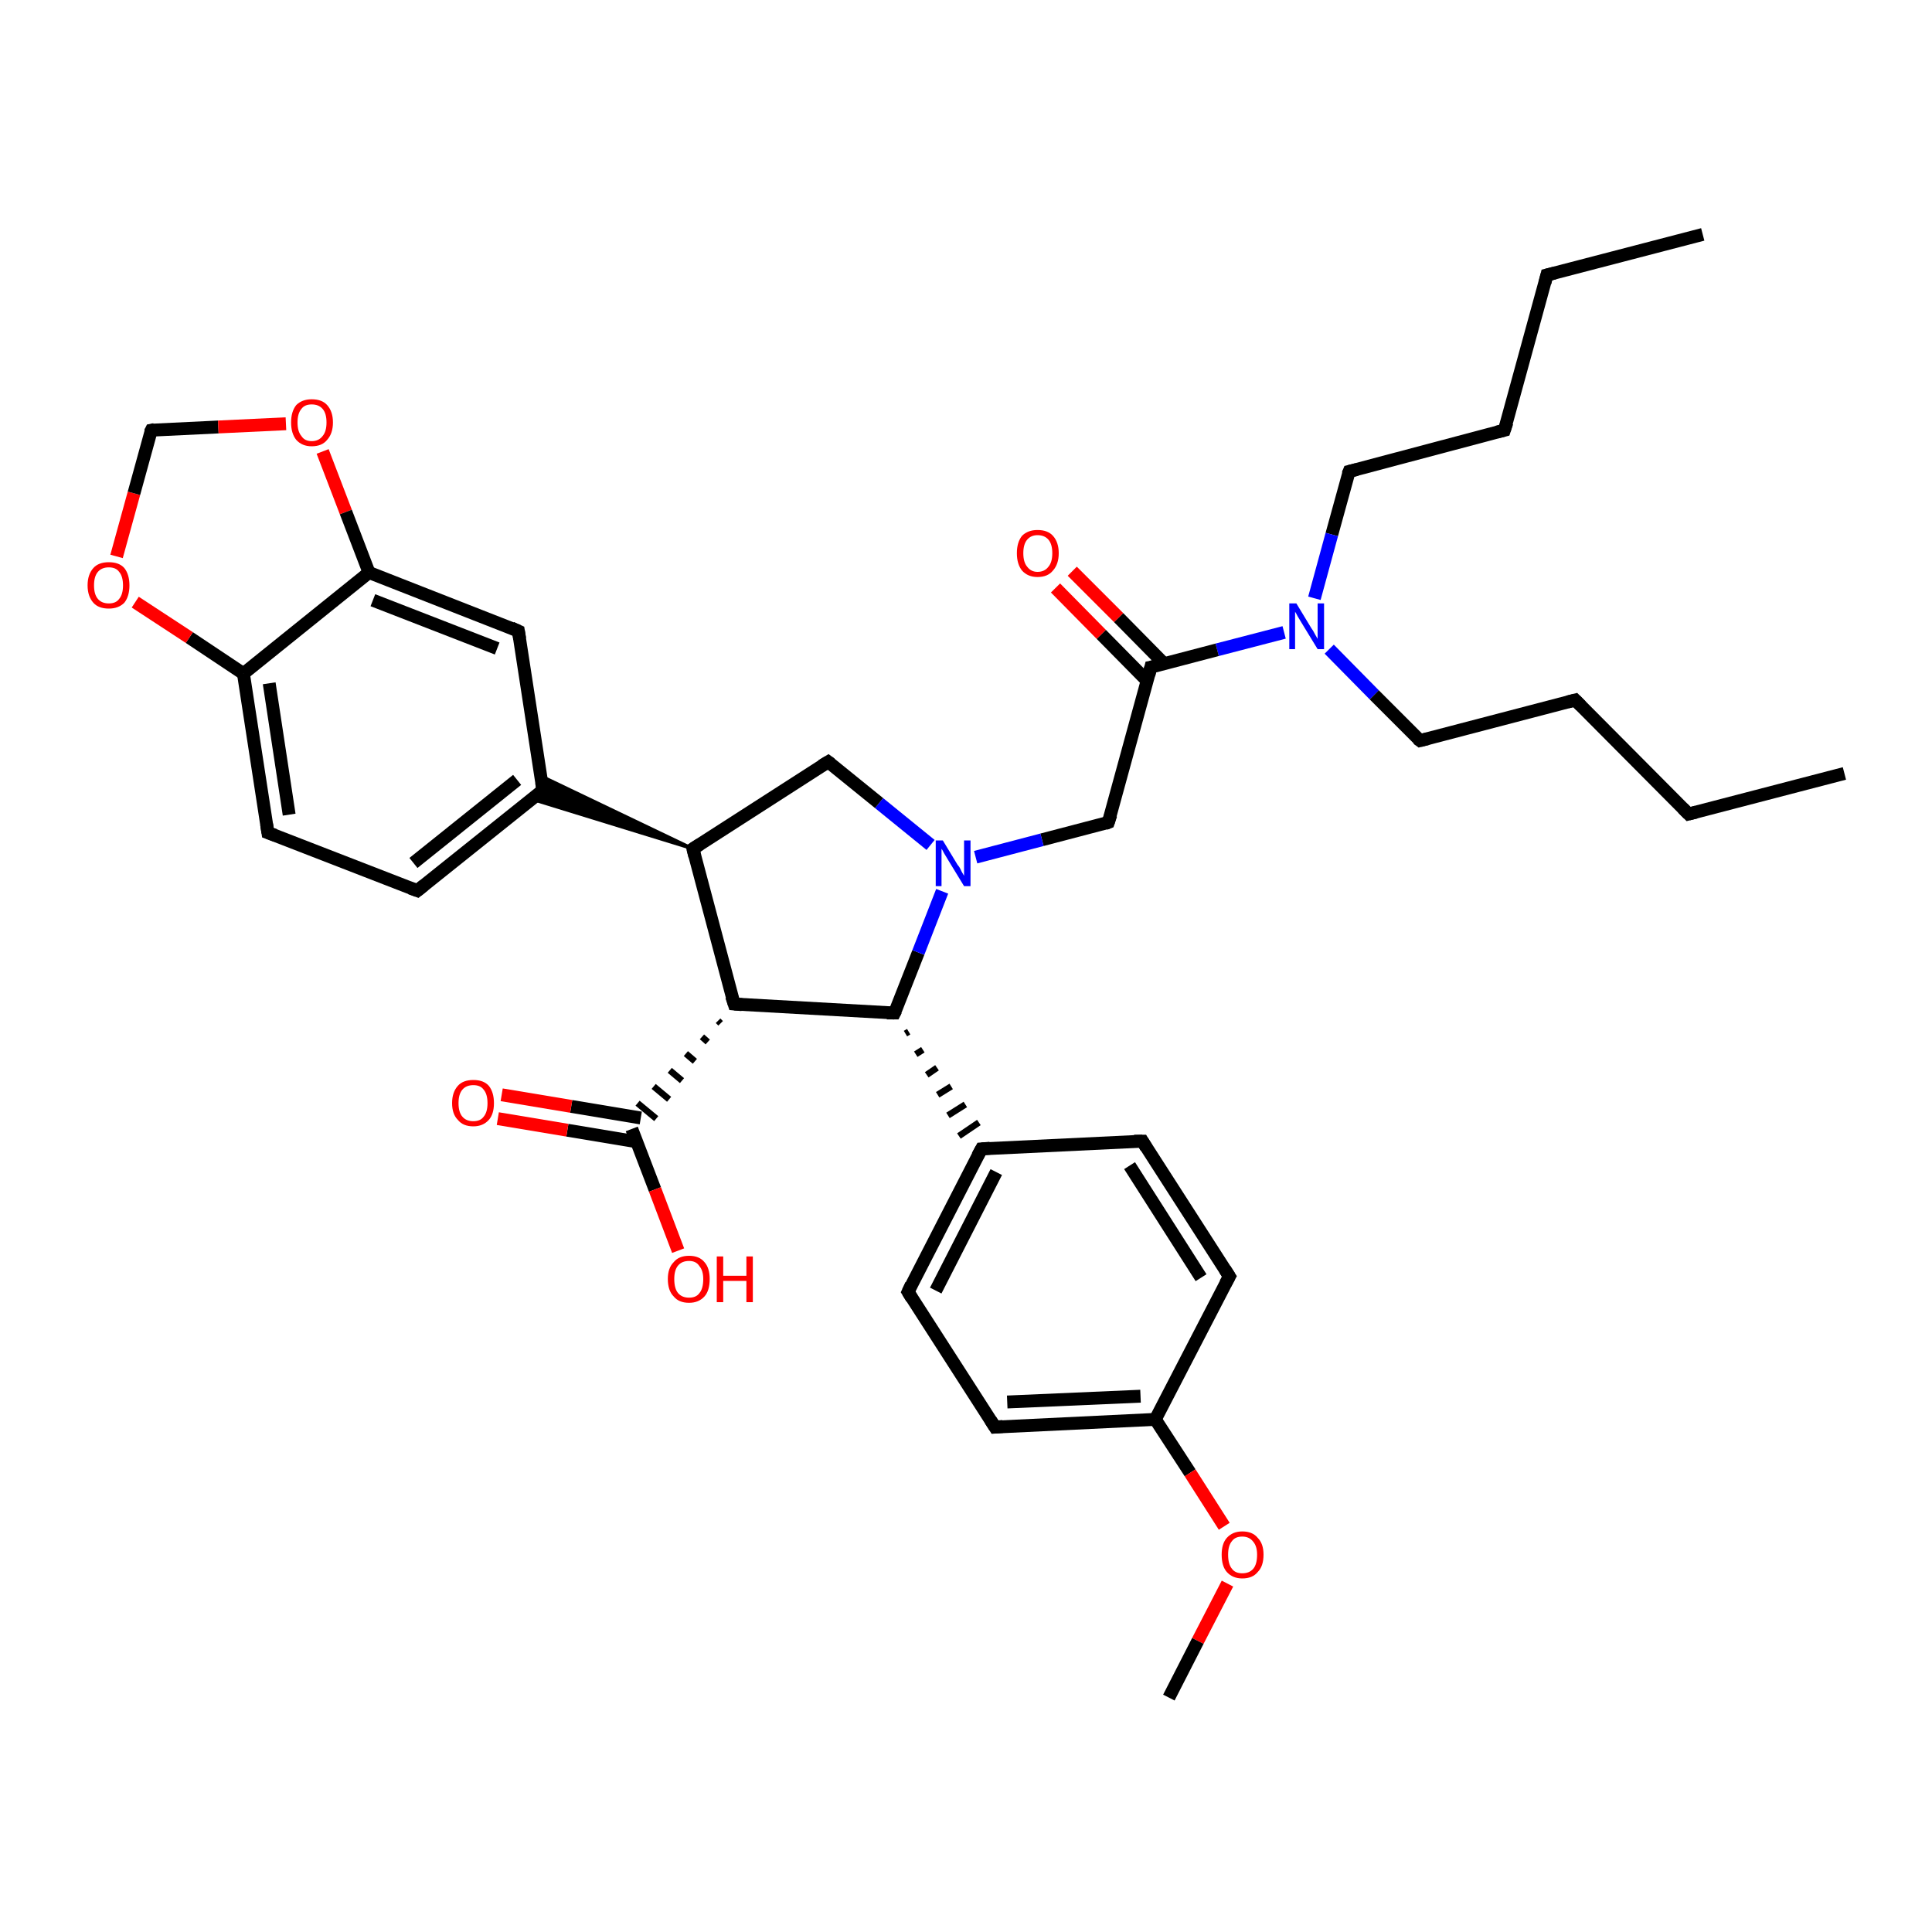 <?xml version='1.0' encoding='iso-8859-1'?>
<svg version='1.1' baseProfile='full'
              xmlns='http://www.w3.org/2000/svg'
                      xmlns:rdkit='http://www.rdkit.org/xml'
                      xmlns:xlink='http://www.w3.org/1999/xlink'
                  xml:space='preserve'
width='300px' height='300px' viewBox='0 0 300 300'>
<!-- END OF HEADER -->
<rect style='opacity:1.0;fill:#FFFFFF;stroke:none' width='300.0' height='300.0' x='0.0' y='0.0'> </rect>
<path class='bond-0 atom-0 atom-1' d='M 264.4,36.4 L 240.2,42.7' style='fill:none;fill-rule:evenodd;stroke:#000000;stroke-width:2.0px;stroke-linecap:butt;stroke-linejoin:miter;stroke-opacity:1' />
<path class='bond-1 atom-1 atom-2' d='M 240.2,42.7 L 233.6,66.8' style='fill:none;fill-rule:evenodd;stroke:#000000;stroke-width:2.0px;stroke-linecap:butt;stroke-linejoin:miter;stroke-opacity:1' />
<path class='bond-2 atom-2 atom-3' d='M 233.6,66.8 L 209.5,73.2' style='fill:none;fill-rule:evenodd;stroke:#000000;stroke-width:2.0px;stroke-linecap:butt;stroke-linejoin:miter;stroke-opacity:1' />
<path class='bond-3 atom-3 atom-4' d='M 209.5,73.2 L 206.8,83.0' style='fill:none;fill-rule:evenodd;stroke:#000000;stroke-width:2.0px;stroke-linecap:butt;stroke-linejoin:miter;stroke-opacity:1' />
<path class='bond-3 atom-3 atom-4' d='M 206.8,83.0 L 204.1,92.9' style='fill:none;fill-rule:evenodd;stroke:#0000FF;stroke-width:2.0px;stroke-linecap:butt;stroke-linejoin:miter;stroke-opacity:1' />
<path class='bond-4 atom-4 atom-5' d='M 206.4,100.8 L 213.4,107.9' style='fill:none;fill-rule:evenodd;stroke:#0000FF;stroke-width:2.0px;stroke-linecap:butt;stroke-linejoin:miter;stroke-opacity:1' />
<path class='bond-4 atom-4 atom-5' d='M 213.4,107.9 L 220.5,115.0' style='fill:none;fill-rule:evenodd;stroke:#000000;stroke-width:2.0px;stroke-linecap:butt;stroke-linejoin:miter;stroke-opacity:1' />
<path class='bond-5 atom-5 atom-6' d='M 220.5,115.0 L 244.6,108.7' style='fill:none;fill-rule:evenodd;stroke:#000000;stroke-width:2.0px;stroke-linecap:butt;stroke-linejoin:miter;stroke-opacity:1' />
<path class='bond-6 atom-6 atom-7' d='M 244.6,108.7 L 262.2,126.4' style='fill:none;fill-rule:evenodd;stroke:#000000;stroke-width:2.0px;stroke-linecap:butt;stroke-linejoin:miter;stroke-opacity:1' />
<path class='bond-7 atom-7 atom-8' d='M 262.2,126.4 L 286.4,120.1' style='fill:none;fill-rule:evenodd;stroke:#000000;stroke-width:2.0px;stroke-linecap:butt;stroke-linejoin:miter;stroke-opacity:1' />
<path class='bond-8 atom-4 atom-9' d='M 199.4,98.2 L 189.0,100.9' style='fill:none;fill-rule:evenodd;stroke:#0000FF;stroke-width:2.0px;stroke-linecap:butt;stroke-linejoin:miter;stroke-opacity:1' />
<path class='bond-8 atom-4 atom-9' d='M 189.0,100.9 L 178.7,103.6' style='fill:none;fill-rule:evenodd;stroke:#000000;stroke-width:2.0px;stroke-linecap:butt;stroke-linejoin:miter;stroke-opacity:1' />
<path class='bond-9 atom-9 atom-10' d='M 180.8,103.1 L 173.7,95.9' style='fill:none;fill-rule:evenodd;stroke:#000000;stroke-width:2.0px;stroke-linecap:butt;stroke-linejoin:miter;stroke-opacity:1' />
<path class='bond-9 atom-9 atom-10' d='M 173.7,95.9 L 166.5,88.7' style='fill:none;fill-rule:evenodd;stroke:#FF0000;stroke-width:2.0px;stroke-linecap:butt;stroke-linejoin:miter;stroke-opacity:1' />
<path class='bond-9 atom-9 atom-10' d='M 178.1,105.7 L 171.0,98.5' style='fill:none;fill-rule:evenodd;stroke:#000000;stroke-width:2.0px;stroke-linecap:butt;stroke-linejoin:miter;stroke-opacity:1' />
<path class='bond-9 atom-9 atom-10' d='M 171.0,98.5 L 163.9,91.3' style='fill:none;fill-rule:evenodd;stroke:#FF0000;stroke-width:2.0px;stroke-linecap:butt;stroke-linejoin:miter;stroke-opacity:1' />
<path class='bond-10 atom-9 atom-11' d='M 178.7,103.6 L 172.1,127.7' style='fill:none;fill-rule:evenodd;stroke:#000000;stroke-width:2.0px;stroke-linecap:butt;stroke-linejoin:miter;stroke-opacity:1' />
<path class='bond-11 atom-11 atom-12' d='M 172.1,127.7 L 161.8,130.4' style='fill:none;fill-rule:evenodd;stroke:#000000;stroke-width:2.0px;stroke-linecap:butt;stroke-linejoin:miter;stroke-opacity:1' />
<path class='bond-11 atom-11 atom-12' d='M 161.8,130.4 L 151.5,133.1' style='fill:none;fill-rule:evenodd;stroke:#0000FF;stroke-width:2.0px;stroke-linecap:butt;stroke-linejoin:miter;stroke-opacity:1' />
<path class='bond-12 atom-12 atom-13' d='M 144.5,131.2 L 136.5,124.7' style='fill:none;fill-rule:evenodd;stroke:#0000FF;stroke-width:2.0px;stroke-linecap:butt;stroke-linejoin:miter;stroke-opacity:1' />
<path class='bond-12 atom-12 atom-13' d='M 136.5,124.7 L 128.6,118.3' style='fill:none;fill-rule:evenodd;stroke:#000000;stroke-width:2.0px;stroke-linecap:butt;stroke-linejoin:miter;stroke-opacity:1' />
<path class='bond-13 atom-13 atom-14' d='M 128.6,118.3 L 107.6,131.8' style='fill:none;fill-rule:evenodd;stroke:#000000;stroke-width:2.0px;stroke-linecap:butt;stroke-linejoin:miter;stroke-opacity:1' />
<path class='bond-14 atom-14 atom-15' d='M 107.6,131.8 L 114.0,155.9' style='fill:none;fill-rule:evenodd;stroke:#000000;stroke-width:2.0px;stroke-linecap:butt;stroke-linejoin:miter;stroke-opacity:1' />
<path class='bond-15 atom-15 atom-16' d='M 114.0,155.9 L 138.9,157.3' style='fill:none;fill-rule:evenodd;stroke:#000000;stroke-width:2.0px;stroke-linecap:butt;stroke-linejoin:miter;stroke-opacity:1' />
<path class='bond-16 atom-16 atom-17' d='M 140.6,160.5 L 141.1,160.2' style='fill:none;fill-rule:evenodd;stroke:#000000;stroke-width:1.0px;stroke-linecap:butt;stroke-linejoin:miter;stroke-opacity:1' />
<path class='bond-16 atom-16 atom-17' d='M 142.2,163.7 L 143.3,163.0' style='fill:none;fill-rule:evenodd;stroke:#000000;stroke-width:1.0px;stroke-linecap:butt;stroke-linejoin:miter;stroke-opacity:1' />
<path class='bond-16 atom-16 atom-17' d='M 143.9,166.9 L 145.5,165.8' style='fill:none;fill-rule:evenodd;stroke:#000000;stroke-width:1.0px;stroke-linecap:butt;stroke-linejoin:miter;stroke-opacity:1' />
<path class='bond-16 atom-16 atom-17' d='M 145.6,170.0 L 147.7,168.7' style='fill:none;fill-rule:evenodd;stroke:#000000;stroke-width:1.0px;stroke-linecap:butt;stroke-linejoin:miter;stroke-opacity:1' />
<path class='bond-16 atom-16 atom-17' d='M 147.2,173.2 L 149.9,171.5' style='fill:none;fill-rule:evenodd;stroke:#000000;stroke-width:1.0px;stroke-linecap:butt;stroke-linejoin:miter;stroke-opacity:1' />
<path class='bond-16 atom-16 atom-17' d='M 148.9,176.4 L 152.0,174.3' style='fill:none;fill-rule:evenodd;stroke:#000000;stroke-width:1.0px;stroke-linecap:butt;stroke-linejoin:miter;stroke-opacity:1' />
<path class='bond-17 atom-17 atom-18' d='M 152.4,178.4 L 141.0,200.6' style='fill:none;fill-rule:evenodd;stroke:#000000;stroke-width:2.0px;stroke-linecap:butt;stroke-linejoin:miter;stroke-opacity:1' />
<path class='bond-17 atom-17 atom-18' d='M 154.7,182.0 L 145.3,200.4' style='fill:none;fill-rule:evenodd;stroke:#000000;stroke-width:2.0px;stroke-linecap:butt;stroke-linejoin:miter;stroke-opacity:1' />
<path class='bond-18 atom-18 atom-19' d='M 141.0,200.6 L 154.5,221.6' style='fill:none;fill-rule:evenodd;stroke:#000000;stroke-width:2.0px;stroke-linecap:butt;stroke-linejoin:miter;stroke-opacity:1' />
<path class='bond-19 atom-19 atom-20' d='M 154.5,221.6 L 179.4,220.4' style='fill:none;fill-rule:evenodd;stroke:#000000;stroke-width:2.0px;stroke-linecap:butt;stroke-linejoin:miter;stroke-opacity:1' />
<path class='bond-19 atom-19 atom-20' d='M 156.4,217.7 L 177.1,216.8' style='fill:none;fill-rule:evenodd;stroke:#000000;stroke-width:2.0px;stroke-linecap:butt;stroke-linejoin:miter;stroke-opacity:1' />
<path class='bond-20 atom-20 atom-21' d='M 179.4,220.4 L 184.8,228.7' style='fill:none;fill-rule:evenodd;stroke:#000000;stroke-width:2.0px;stroke-linecap:butt;stroke-linejoin:miter;stroke-opacity:1' />
<path class='bond-20 atom-20 atom-21' d='M 184.8,228.7 L 190.1,237.0' style='fill:none;fill-rule:evenodd;stroke:#FF0000;stroke-width:2.0px;stroke-linecap:butt;stroke-linejoin:miter;stroke-opacity:1' />
<path class='bond-21 atom-21 atom-22' d='M 190.6,245.9 L 186.0,254.8' style='fill:none;fill-rule:evenodd;stroke:#FF0000;stroke-width:2.0px;stroke-linecap:butt;stroke-linejoin:miter;stroke-opacity:1' />
<path class='bond-21 atom-21 atom-22' d='M 186.0,254.8 L 181.5,263.6' style='fill:none;fill-rule:evenodd;stroke:#000000;stroke-width:2.0px;stroke-linecap:butt;stroke-linejoin:miter;stroke-opacity:1' />
<path class='bond-22 atom-20 atom-23' d='M 179.4,220.4 L 190.9,198.2' style='fill:none;fill-rule:evenodd;stroke:#000000;stroke-width:2.0px;stroke-linecap:butt;stroke-linejoin:miter;stroke-opacity:1' />
<path class='bond-23 atom-23 atom-24' d='M 190.9,198.2 L 177.4,177.2' style='fill:none;fill-rule:evenodd;stroke:#000000;stroke-width:2.0px;stroke-linecap:butt;stroke-linejoin:miter;stroke-opacity:1' />
<path class='bond-23 atom-23 atom-24' d='M 186.5,198.4 L 175.4,181.0' style='fill:none;fill-rule:evenodd;stroke:#000000;stroke-width:2.0px;stroke-linecap:butt;stroke-linejoin:miter;stroke-opacity:1' />
<path class='bond-24 atom-15 atom-25' d='M 111.5,158.5 L 111.9,158.9' style='fill:none;fill-rule:evenodd;stroke:#000000;stroke-width:1.0px;stroke-linecap:butt;stroke-linejoin:miter;stroke-opacity:1' />
<path class='bond-24 atom-15 atom-25' d='M 109.0,161.0 L 109.9,161.8' style='fill:none;fill-rule:evenodd;stroke:#000000;stroke-width:1.0px;stroke-linecap:butt;stroke-linejoin:miter;stroke-opacity:1' />
<path class='bond-24 atom-15 atom-25' d='M 106.5,163.6 L 107.9,164.8' style='fill:none;fill-rule:evenodd;stroke:#000000;stroke-width:1.0px;stroke-linecap:butt;stroke-linejoin:miter;stroke-opacity:1' />
<path class='bond-24 atom-15 atom-25' d='M 104.0,166.2 L 105.9,167.8' style='fill:none;fill-rule:evenodd;stroke:#000000;stroke-width:1.0px;stroke-linecap:butt;stroke-linejoin:miter;stroke-opacity:1' />
<path class='bond-24 atom-15 atom-25' d='M 101.5,168.7 L 103.9,170.7' style='fill:none;fill-rule:evenodd;stroke:#000000;stroke-width:1.0px;stroke-linecap:butt;stroke-linejoin:miter;stroke-opacity:1' />
<path class='bond-24 atom-15 atom-25' d='M 99.0,171.3 L 101.9,173.7' style='fill:none;fill-rule:evenodd;stroke:#000000;stroke-width:1.0px;stroke-linecap:butt;stroke-linejoin:miter;stroke-opacity:1' />
<path class='bond-25 atom-25 atom-26' d='M 98.1,175.3 L 101.7,184.7' style='fill:none;fill-rule:evenodd;stroke:#000000;stroke-width:2.0px;stroke-linecap:butt;stroke-linejoin:miter;stroke-opacity:1' />
<path class='bond-25 atom-25 atom-26' d='M 101.7,184.7 L 105.3,194.2' style='fill:none;fill-rule:evenodd;stroke:#FF0000;stroke-width:2.0px;stroke-linecap:butt;stroke-linejoin:miter;stroke-opacity:1' />
<path class='bond-26 atom-25 atom-27' d='M 99.5,173.6 L 88.7,171.8' style='fill:none;fill-rule:evenodd;stroke:#000000;stroke-width:2.0px;stroke-linecap:butt;stroke-linejoin:miter;stroke-opacity:1' />
<path class='bond-26 atom-25 atom-27' d='M 88.7,171.8 L 77.9,170.0' style='fill:none;fill-rule:evenodd;stroke:#FF0000;stroke-width:2.0px;stroke-linecap:butt;stroke-linejoin:miter;stroke-opacity:1' />
<path class='bond-26 atom-25 atom-27' d='M 98.9,177.3 L 88.1,175.5' style='fill:none;fill-rule:evenodd;stroke:#000000;stroke-width:2.0px;stroke-linecap:butt;stroke-linejoin:miter;stroke-opacity:1' />
<path class='bond-26 atom-25 atom-27' d='M 88.1,175.5 L 77.3,173.7' style='fill:none;fill-rule:evenodd;stroke:#FF0000;stroke-width:2.0px;stroke-linecap:butt;stroke-linejoin:miter;stroke-opacity:1' />
<path class='bond-27 atom-14 atom-28' d='M 107.6,131.8 L 82.6,124.1 L 84.3,122.7 Z' style='fill:#000000;fill-rule:evenodd;fill-opacity:1;stroke:#000000;stroke-width:0.5px;stroke-linecap:butt;stroke-linejoin:miter;stroke-opacity:1;' />
<path class='bond-27 atom-14 atom-28' d='M 107.6,131.8 L 84.3,122.7 L 84.0,120.5 Z' style='fill:#000000;fill-rule:evenodd;fill-opacity:1;stroke:#000000;stroke-width:0.5px;stroke-linecap:butt;stroke-linejoin:miter;stroke-opacity:1;' />
<path class='bond-28 atom-28 atom-29' d='M 84.3,122.7 L 64.8,138.3' style='fill:none;fill-rule:evenodd;stroke:#000000;stroke-width:2.0px;stroke-linecap:butt;stroke-linejoin:miter;stroke-opacity:1' />
<path class='bond-28 atom-28 atom-29' d='M 80.3,121.1 L 64.2,134.0' style='fill:none;fill-rule:evenodd;stroke:#000000;stroke-width:2.0px;stroke-linecap:butt;stroke-linejoin:miter;stroke-opacity:1' />
<path class='bond-29 atom-29 atom-30' d='M 64.8,138.3 L 41.6,129.3' style='fill:none;fill-rule:evenodd;stroke:#000000;stroke-width:2.0px;stroke-linecap:butt;stroke-linejoin:miter;stroke-opacity:1' />
<path class='bond-30 atom-30 atom-31' d='M 41.6,129.3 L 37.8,104.6' style='fill:none;fill-rule:evenodd;stroke:#000000;stroke-width:2.0px;stroke-linecap:butt;stroke-linejoin:miter;stroke-opacity:1' />
<path class='bond-30 atom-30 atom-31' d='M 44.9,126.5 L 41.8,106.1' style='fill:none;fill-rule:evenodd;stroke:#000000;stroke-width:2.0px;stroke-linecap:butt;stroke-linejoin:miter;stroke-opacity:1' />
<path class='bond-31 atom-31 atom-32' d='M 37.8,104.6 L 29.4,99.0' style='fill:none;fill-rule:evenodd;stroke:#000000;stroke-width:2.0px;stroke-linecap:butt;stroke-linejoin:miter;stroke-opacity:1' />
<path class='bond-31 atom-31 atom-32' d='M 29.4,99.0 L 21.0,93.5' style='fill:none;fill-rule:evenodd;stroke:#FF0000;stroke-width:2.0px;stroke-linecap:butt;stroke-linejoin:miter;stroke-opacity:1' />
<path class='bond-32 atom-32 atom-33' d='M 18.1,86.4 L 20.8,76.6' style='fill:none;fill-rule:evenodd;stroke:#FF0000;stroke-width:2.0px;stroke-linecap:butt;stroke-linejoin:miter;stroke-opacity:1' />
<path class='bond-32 atom-32 atom-33' d='M 20.8,76.6 L 23.5,66.8' style='fill:none;fill-rule:evenodd;stroke:#000000;stroke-width:2.0px;stroke-linecap:butt;stroke-linejoin:miter;stroke-opacity:1' />
<path class='bond-33 atom-33 atom-34' d='M 23.5,66.8 L 33.9,66.3' style='fill:none;fill-rule:evenodd;stroke:#000000;stroke-width:2.0px;stroke-linecap:butt;stroke-linejoin:miter;stroke-opacity:1' />
<path class='bond-33 atom-33 atom-34' d='M 33.9,66.3 L 44.4,65.8' style='fill:none;fill-rule:evenodd;stroke:#FF0000;stroke-width:2.0px;stroke-linecap:butt;stroke-linejoin:miter;stroke-opacity:1' />
<path class='bond-34 atom-34 atom-35' d='M 50.1,70.1 L 53.7,79.5' style='fill:none;fill-rule:evenodd;stroke:#FF0000;stroke-width:2.0px;stroke-linecap:butt;stroke-linejoin:miter;stroke-opacity:1' />
<path class='bond-34 atom-34 atom-35' d='M 53.7,79.5 L 57.3,88.9' style='fill:none;fill-rule:evenodd;stroke:#000000;stroke-width:2.0px;stroke-linecap:butt;stroke-linejoin:miter;stroke-opacity:1' />
<path class='bond-35 atom-35 atom-36' d='M 57.3,88.9 L 80.5,98.0' style='fill:none;fill-rule:evenodd;stroke:#000000;stroke-width:2.0px;stroke-linecap:butt;stroke-linejoin:miter;stroke-opacity:1' />
<path class='bond-35 atom-35 atom-36' d='M 57.9,93.2 L 77.2,100.7' style='fill:none;fill-rule:evenodd;stroke:#000000;stroke-width:2.0px;stroke-linecap:butt;stroke-linejoin:miter;stroke-opacity:1' />
<path class='bond-36 atom-16 atom-12' d='M 138.9,157.3 L 142.6,147.9' style='fill:none;fill-rule:evenodd;stroke:#000000;stroke-width:2.0px;stroke-linecap:butt;stroke-linejoin:miter;stroke-opacity:1' />
<path class='bond-36 atom-16 atom-12' d='M 142.6,147.9 L 146.3,138.4' style='fill:none;fill-rule:evenodd;stroke:#0000FF;stroke-width:2.0px;stroke-linecap:butt;stroke-linejoin:miter;stroke-opacity:1' />
<path class='bond-37 atom-24 atom-17' d='M 177.4,177.2 L 152.4,178.4' style='fill:none;fill-rule:evenodd;stroke:#000000;stroke-width:2.0px;stroke-linecap:butt;stroke-linejoin:miter;stroke-opacity:1' />
<path class='bond-38 atom-36 atom-28' d='M 80.5,98.0 L 84.3,122.7' style='fill:none;fill-rule:evenodd;stroke:#000000;stroke-width:2.0px;stroke-linecap:butt;stroke-linejoin:miter;stroke-opacity:1' />
<path class='bond-39 atom-35 atom-31' d='M 57.3,88.9 L 37.8,104.6' style='fill:none;fill-rule:evenodd;stroke:#000000;stroke-width:2.0px;stroke-linecap:butt;stroke-linejoin:miter;stroke-opacity:1' />
<path d='M 241.4,42.4 L 240.2,42.7 L 239.9,43.9' style='fill:none;stroke:#000000;stroke-width:2.0px;stroke-linecap:butt;stroke-linejoin:miter;stroke-opacity:1;' />
<path d='M 234.0,65.6 L 233.6,66.8 L 232.4,67.1' style='fill:none;stroke:#000000;stroke-width:2.0px;stroke-linecap:butt;stroke-linejoin:miter;stroke-opacity:1;' />
<path d='M 210.7,72.9 L 209.5,73.2 L 209.3,73.7' style='fill:none;stroke:#000000;stroke-width:2.0px;stroke-linecap:butt;stroke-linejoin:miter;stroke-opacity:1;' />
<path d='M 220.1,114.7 L 220.5,115.0 L 221.7,114.7' style='fill:none;stroke:#000000;stroke-width:2.0px;stroke-linecap:butt;stroke-linejoin:miter;stroke-opacity:1;' />
<path d='M 243.4,109.0 L 244.6,108.7 L 245.5,109.6' style='fill:none;stroke:#000000;stroke-width:2.0px;stroke-linecap:butt;stroke-linejoin:miter;stroke-opacity:1;' />
<path d='M 261.3,125.5 L 262.2,126.4 L 263.4,126.1' style='fill:none;stroke:#000000;stroke-width:2.0px;stroke-linecap:butt;stroke-linejoin:miter;stroke-opacity:1;' />
<path d='M 179.2,103.5 L 178.7,103.6 L 178.4,104.8' style='fill:none;stroke:#000000;stroke-width:2.0px;stroke-linecap:butt;stroke-linejoin:miter;stroke-opacity:1;' />
<path d='M 172.5,126.5 L 172.1,127.7 L 171.6,127.9' style='fill:none;stroke:#000000;stroke-width:2.0px;stroke-linecap:butt;stroke-linejoin:miter;stroke-opacity:1;' />
<path d='M 129.0,118.6 L 128.6,118.3 L 127.6,118.9' style='fill:none;stroke:#000000;stroke-width:2.0px;stroke-linecap:butt;stroke-linejoin:miter;stroke-opacity:1;' />
<path d='M 108.7,131.1 L 107.6,131.8 L 107.9,133.0' style='fill:none;stroke:#000000;stroke-width:2.0px;stroke-linecap:butt;stroke-linejoin:miter;stroke-opacity:1;' />
<path d='M 113.6,154.7 L 114.0,155.9 L 115.2,156.0' style='fill:none;stroke:#000000;stroke-width:2.0px;stroke-linecap:butt;stroke-linejoin:miter;stroke-opacity:1;' />
<path d='M 137.7,157.3 L 138.9,157.3 L 139.1,156.9' style='fill:none;stroke:#000000;stroke-width:2.0px;stroke-linecap:butt;stroke-linejoin:miter;stroke-opacity:1;' />
<path d='M 151.8,179.5 L 152.4,178.4 L 153.7,178.3' style='fill:none;stroke:#000000;stroke-width:2.0px;stroke-linecap:butt;stroke-linejoin:miter;stroke-opacity:1;' />
<path d='M 141.5,199.5 L 141.0,200.6 L 141.6,201.6' style='fill:none;stroke:#000000;stroke-width:2.0px;stroke-linecap:butt;stroke-linejoin:miter;stroke-opacity:1;' />
<path d='M 153.8,220.5 L 154.5,221.6 L 155.7,221.5' style='fill:none;stroke:#000000;stroke-width:2.0px;stroke-linecap:butt;stroke-linejoin:miter;stroke-opacity:1;' />
<path d='M 190.3,199.3 L 190.9,198.2 L 190.2,197.1' style='fill:none;stroke:#000000;stroke-width:2.0px;stroke-linecap:butt;stroke-linejoin:miter;stroke-opacity:1;' />
<path d='M 178.0,178.2 L 177.4,177.2 L 176.1,177.2' style='fill:none;stroke:#000000;stroke-width:2.0px;stroke-linecap:butt;stroke-linejoin:miter;stroke-opacity:1;' />
<path d='M 83.4,123.5 L 84.3,122.7 L 84.1,121.5' style='fill:none;stroke:#000000;stroke-width:2.0px;stroke-linecap:butt;stroke-linejoin:miter;stroke-opacity:1;' />
<path d='M 65.8,137.5 L 64.8,138.3 L 63.7,137.9' style='fill:none;stroke:#000000;stroke-width:2.0px;stroke-linecap:butt;stroke-linejoin:miter;stroke-opacity:1;' />
<path d='M 42.7,129.7 L 41.6,129.3 L 41.4,128.0' style='fill:none;stroke:#000000;stroke-width:2.0px;stroke-linecap:butt;stroke-linejoin:miter;stroke-opacity:1;' />
<path d='M 23.3,67.2 L 23.5,66.8 L 24.0,66.7' style='fill:none;stroke:#000000;stroke-width:2.0px;stroke-linecap:butt;stroke-linejoin:miter;stroke-opacity:1;' />
<path d='M 79.4,97.5 L 80.5,98.0 L 80.7,99.2' style='fill:none;stroke:#000000;stroke-width:2.0px;stroke-linecap:butt;stroke-linejoin:miter;stroke-opacity:1;' />
<path class='atom-4' d='M 201.3 93.7
L 203.6 97.5
Q 203.9 97.9, 204.2 98.5
Q 204.6 99.2, 204.6 99.2
L 204.6 93.7
L 205.6 93.7
L 205.6 100.8
L 204.6 100.8
L 202.1 96.7
Q 201.8 96.2, 201.5 95.7
Q 201.2 95.1, 201.1 95.0
L 201.1 100.8
L 200.2 100.8
L 200.2 93.7
L 201.3 93.7
' fill='#0000FF'/>
<path class='atom-10' d='M 157.9 85.9
Q 157.9 84.2, 158.7 83.2
Q 159.6 82.3, 161.1 82.3
Q 162.7 82.3, 163.5 83.2
Q 164.4 84.2, 164.4 85.9
Q 164.4 87.6, 163.5 88.6
Q 162.7 89.6, 161.1 89.6
Q 159.6 89.6, 158.7 88.6
Q 157.9 87.6, 157.9 85.9
M 161.1 88.8
Q 162.2 88.8, 162.8 88.0
Q 163.4 87.3, 163.4 85.9
Q 163.4 84.5, 162.8 83.8
Q 162.2 83.1, 161.1 83.1
Q 160.1 83.1, 159.5 83.8
Q 158.9 84.5, 158.9 85.9
Q 158.9 87.3, 159.5 88.0
Q 160.1 88.8, 161.1 88.8
' fill='#FF0000'/>
<path class='atom-12' d='M 146.4 130.5
L 148.7 134.3
Q 149.0 134.6, 149.3 135.3
Q 149.7 136.0, 149.7 136.0
L 149.7 130.5
L 150.7 130.5
L 150.7 137.6
L 149.7 137.6
L 147.2 133.5
Q 146.9 133.0, 146.6 132.5
Q 146.3 131.9, 146.2 131.8
L 146.2 137.6
L 145.3 137.6
L 145.3 130.5
L 146.4 130.5
' fill='#0000FF'/>
<path class='atom-21' d='M 189.7 241.4
Q 189.7 239.7, 190.5 238.8
Q 191.4 237.8, 192.9 237.8
Q 194.5 237.8, 195.3 238.8
Q 196.2 239.7, 196.2 241.4
Q 196.2 243.2, 195.3 244.1
Q 194.5 245.1, 192.9 245.1
Q 191.4 245.1, 190.5 244.1
Q 189.7 243.2, 189.7 241.4
M 192.9 244.3
Q 194.0 244.3, 194.6 243.6
Q 195.2 242.9, 195.2 241.4
Q 195.2 240.1, 194.6 239.4
Q 194.0 238.6, 192.9 238.6
Q 191.8 238.6, 191.3 239.3
Q 190.7 240.0, 190.7 241.4
Q 190.7 242.9, 191.3 243.6
Q 191.8 244.3, 192.9 244.3
' fill='#FF0000'/>
<path class='atom-26' d='M 103.7 198.6
Q 103.7 196.9, 104.6 196.0
Q 105.4 195.0, 107.0 195.0
Q 108.6 195.0, 109.4 196.0
Q 110.2 196.9, 110.2 198.6
Q 110.2 200.4, 109.4 201.3
Q 108.5 202.3, 107.0 202.3
Q 105.4 202.3, 104.6 201.3
Q 103.7 200.4, 103.7 198.6
M 107.0 201.5
Q 108.1 201.5, 108.6 200.8
Q 109.2 200.1, 109.2 198.6
Q 109.2 197.3, 108.6 196.6
Q 108.1 195.8, 107.0 195.8
Q 105.9 195.8, 105.3 196.5
Q 104.7 197.2, 104.7 198.6
Q 104.7 200.1, 105.3 200.8
Q 105.9 201.5, 107.0 201.5
' fill='#FF0000'/>
<path class='atom-26' d='M 111.3 195.1
L 112.3 195.1
L 112.3 198.1
L 115.9 198.1
L 115.9 195.1
L 116.9 195.1
L 116.9 202.2
L 115.9 202.2
L 115.9 198.9
L 112.3 198.9
L 112.3 202.2
L 111.3 202.2
L 111.3 195.1
' fill='#FF0000'/>
<path class='atom-27' d='M 70.2 171.3
Q 70.2 169.6, 71.1 168.6
Q 71.9 167.7, 73.5 167.7
Q 75.1 167.7, 75.9 168.6
Q 76.7 169.6, 76.7 171.3
Q 76.7 173.0, 75.9 173.9
Q 75.0 174.9, 73.5 174.9
Q 71.9 174.9, 71.1 173.9
Q 70.2 173.0, 70.2 171.3
M 73.5 174.1
Q 74.6 174.1, 75.1 173.4
Q 75.7 172.7, 75.7 171.3
Q 75.7 169.9, 75.1 169.2
Q 74.6 168.5, 73.5 168.5
Q 72.4 168.5, 71.8 169.2
Q 71.2 169.9, 71.2 171.3
Q 71.2 172.7, 71.8 173.4
Q 72.4 174.1, 73.5 174.1
' fill='#FF0000'/>
<path class='atom-32' d='M 13.6 90.9
Q 13.6 89.2, 14.5 88.2
Q 15.3 87.3, 16.9 87.3
Q 18.5 87.3, 19.3 88.2
Q 20.1 89.2, 20.1 90.9
Q 20.1 92.6, 19.3 93.6
Q 18.4 94.5, 16.9 94.5
Q 15.3 94.5, 14.5 93.6
Q 13.6 92.6, 13.6 90.9
M 16.9 93.7
Q 18.0 93.7, 18.5 93.0
Q 19.1 92.3, 19.1 90.9
Q 19.1 89.5, 18.5 88.8
Q 18.0 88.1, 16.9 88.1
Q 15.8 88.1, 15.2 88.8
Q 14.6 89.5, 14.6 90.9
Q 14.6 92.3, 15.2 93.0
Q 15.8 93.7, 16.9 93.7
' fill='#FF0000'/>
<path class='atom-34' d='M 45.2 65.6
Q 45.2 63.9, 46.0 62.9
Q 46.9 62.0, 48.4 62.0
Q 50.0 62.0, 50.8 62.9
Q 51.7 63.9, 51.7 65.6
Q 51.7 67.3, 50.8 68.3
Q 50.0 69.3, 48.4 69.3
Q 46.9 69.3, 46.0 68.3
Q 45.2 67.3, 45.2 65.6
M 48.4 68.5
Q 49.5 68.5, 50.1 67.7
Q 50.7 67.0, 50.7 65.6
Q 50.7 64.2, 50.1 63.5
Q 49.5 62.8, 48.4 62.8
Q 47.3 62.8, 46.8 63.5
Q 46.2 64.2, 46.2 65.6
Q 46.2 67.0, 46.8 67.7
Q 47.3 68.5, 48.4 68.5
' fill='#FF0000'/>
</svg>
